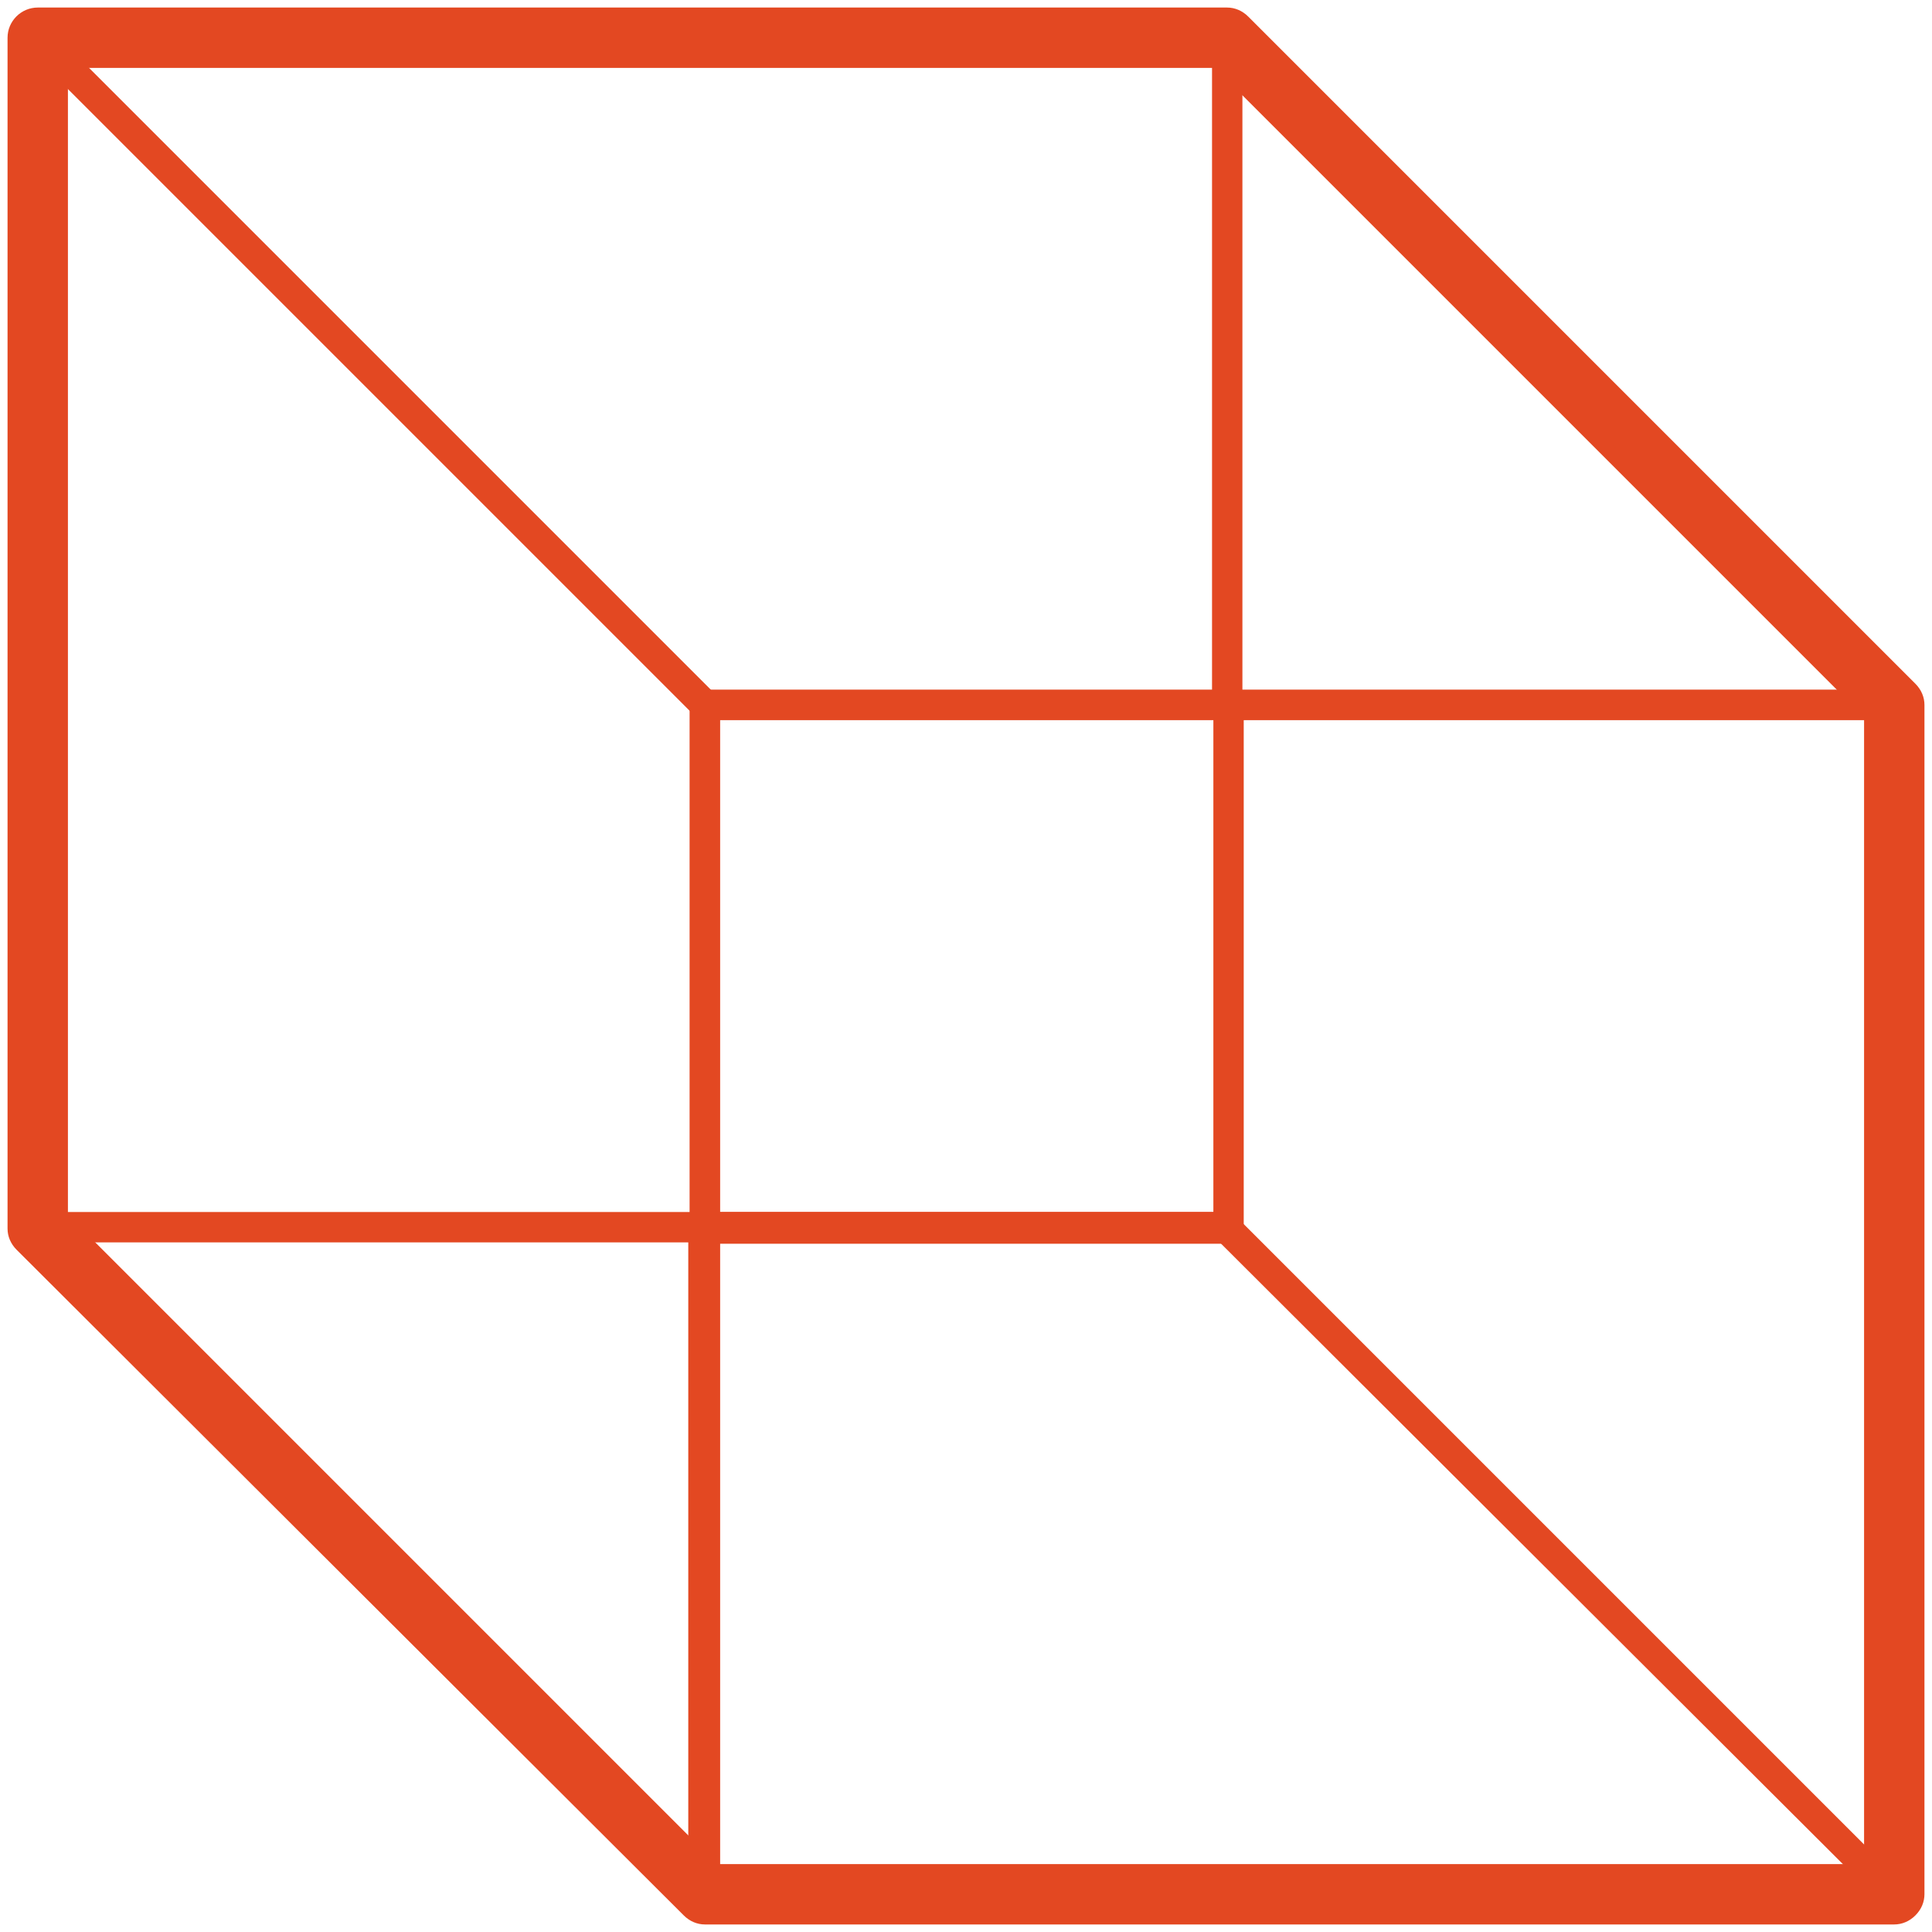 <?xml version="1.0" standalone="no"?><!DOCTYPE svg PUBLIC "-//W3C//DTD SVG 1.1//EN" "http://www.w3.org/Graphics/SVG/1.1/DTD/svg11.dtd"><svg t="1727281738595" class="icon" viewBox="0 0 1024 1024" version="1.1" xmlns="http://www.w3.org/2000/svg" p-id="7189" width="32" height="32" xmlns:xlink="http://www.w3.org/1999/xlink"><path d="M1004 1020H373.6c-4 0-8-1.6-11.2-4.8L8.8 662.4c-3.2-3.2-4.8-7.2-4.8-11.2V20c0-8.8 7.2-16 16-16h630.4c4 0 8 1.6 11.2 4.8l353.6 353.6c3.2 3.2 4.8 7.2 4.8 11.2v630.4c0 4-1.6 8-4.8 11.2s-7.2 4.8-11.2 4.8z m-624-32h608v-608l-344-344h-608v608l344 344z" fill="#E34822" p-id="7190"></path><path d="M373.6 658.4H20c-4.8 0-8-3.2-8-8V20c0-4.8 3.2-8 8-8h630.4c4.8 0 8 3.2 8 8v353.6c0 4.8-3.2 8-8 8H381.6v269.6c0 4-4 7.2-8 7.2z m-345.6-16h337.6V373.6c0-4.8 3.2-8 8-8h269.6V28H28v614.4z" fill="#E34822" p-id="7191"></path><path d="M1004 1012H373.6c-4.8 0-8-3.2-8-8V650.4c0-4.8 3.2-8 8-8h269.6V373.6c0-4.8 3.2-8 8-8h353.6c4.8 0 8 3.2 8 8v630.4c-0.8 4.8-4 8-8.8 8z m-622.4-16h614.4V381.6H658.4v269.6c0 4.8-3.2 8-8 8H381.6v336.8z" fill="#E34822" p-id="7192"></path><path d="M650.4 658.4H373.6c-4.8 0-8-3.2-8-8V373.6c0-4.8 3.2-8 8-8h277.6c4.8 0 8 3.2 8 8v277.6c-0.8 4-4 7.2-8.8 7.2z m-268.8-16h261.6V381.6H381.6v260.8z" fill="#E34822" p-id="7193"></path><path d="M1004 1012c-2.4 0-4-0.8-5.6-2.4L644.8 656.8c-3.2-3.2-3.2-8 0-11.2 3.2-3.2 8-3.2 11.2 0l353.6 353.6c3.2 3.2 3.2 8 0 11.2-1.6 0.8-3.2 1.6-5.6 1.6zM373.6 381.6c-2.4 0-4-0.8-5.6-2.4L14.4 25.6c-3.2-3.2-3.2-8 0-11.2 3.2-3.2 8-3.2 11.2 0L379.2 368c3.2 3.2 3.2 8 0 11.2-1.6 1.6-4 2.4-5.6 2.4zM1004 381.6H650.4c-4.8 0-8-3.2-8-8V20c0-3.2 1.6-6.4 4.8-7.2 3.2-1.6 6.4-0.8 8.8 1.6L1009.6 368c2.4 2.4 3.2 5.6 1.6 8.8s-4 4.8-7.2 4.8z m-345.6-16H984L658.4 39.2v326.4zM373.6 1012c-2.4 0-4-0.8-5.6-2.4L14.4 656.8c-2.4-2.4-3.2-5.6-1.6-8.8 1.6-3.2 4-4.8 7.2-4.8h353.6c4.8 0 8 3.2 8 8v353.6c0 3.2-1.6 6.4-4.8 7.2h-3.2zM39.2 658.4L364.8 984V658.4H39.2z" fill="#E34822" p-id="7194"></path></svg>